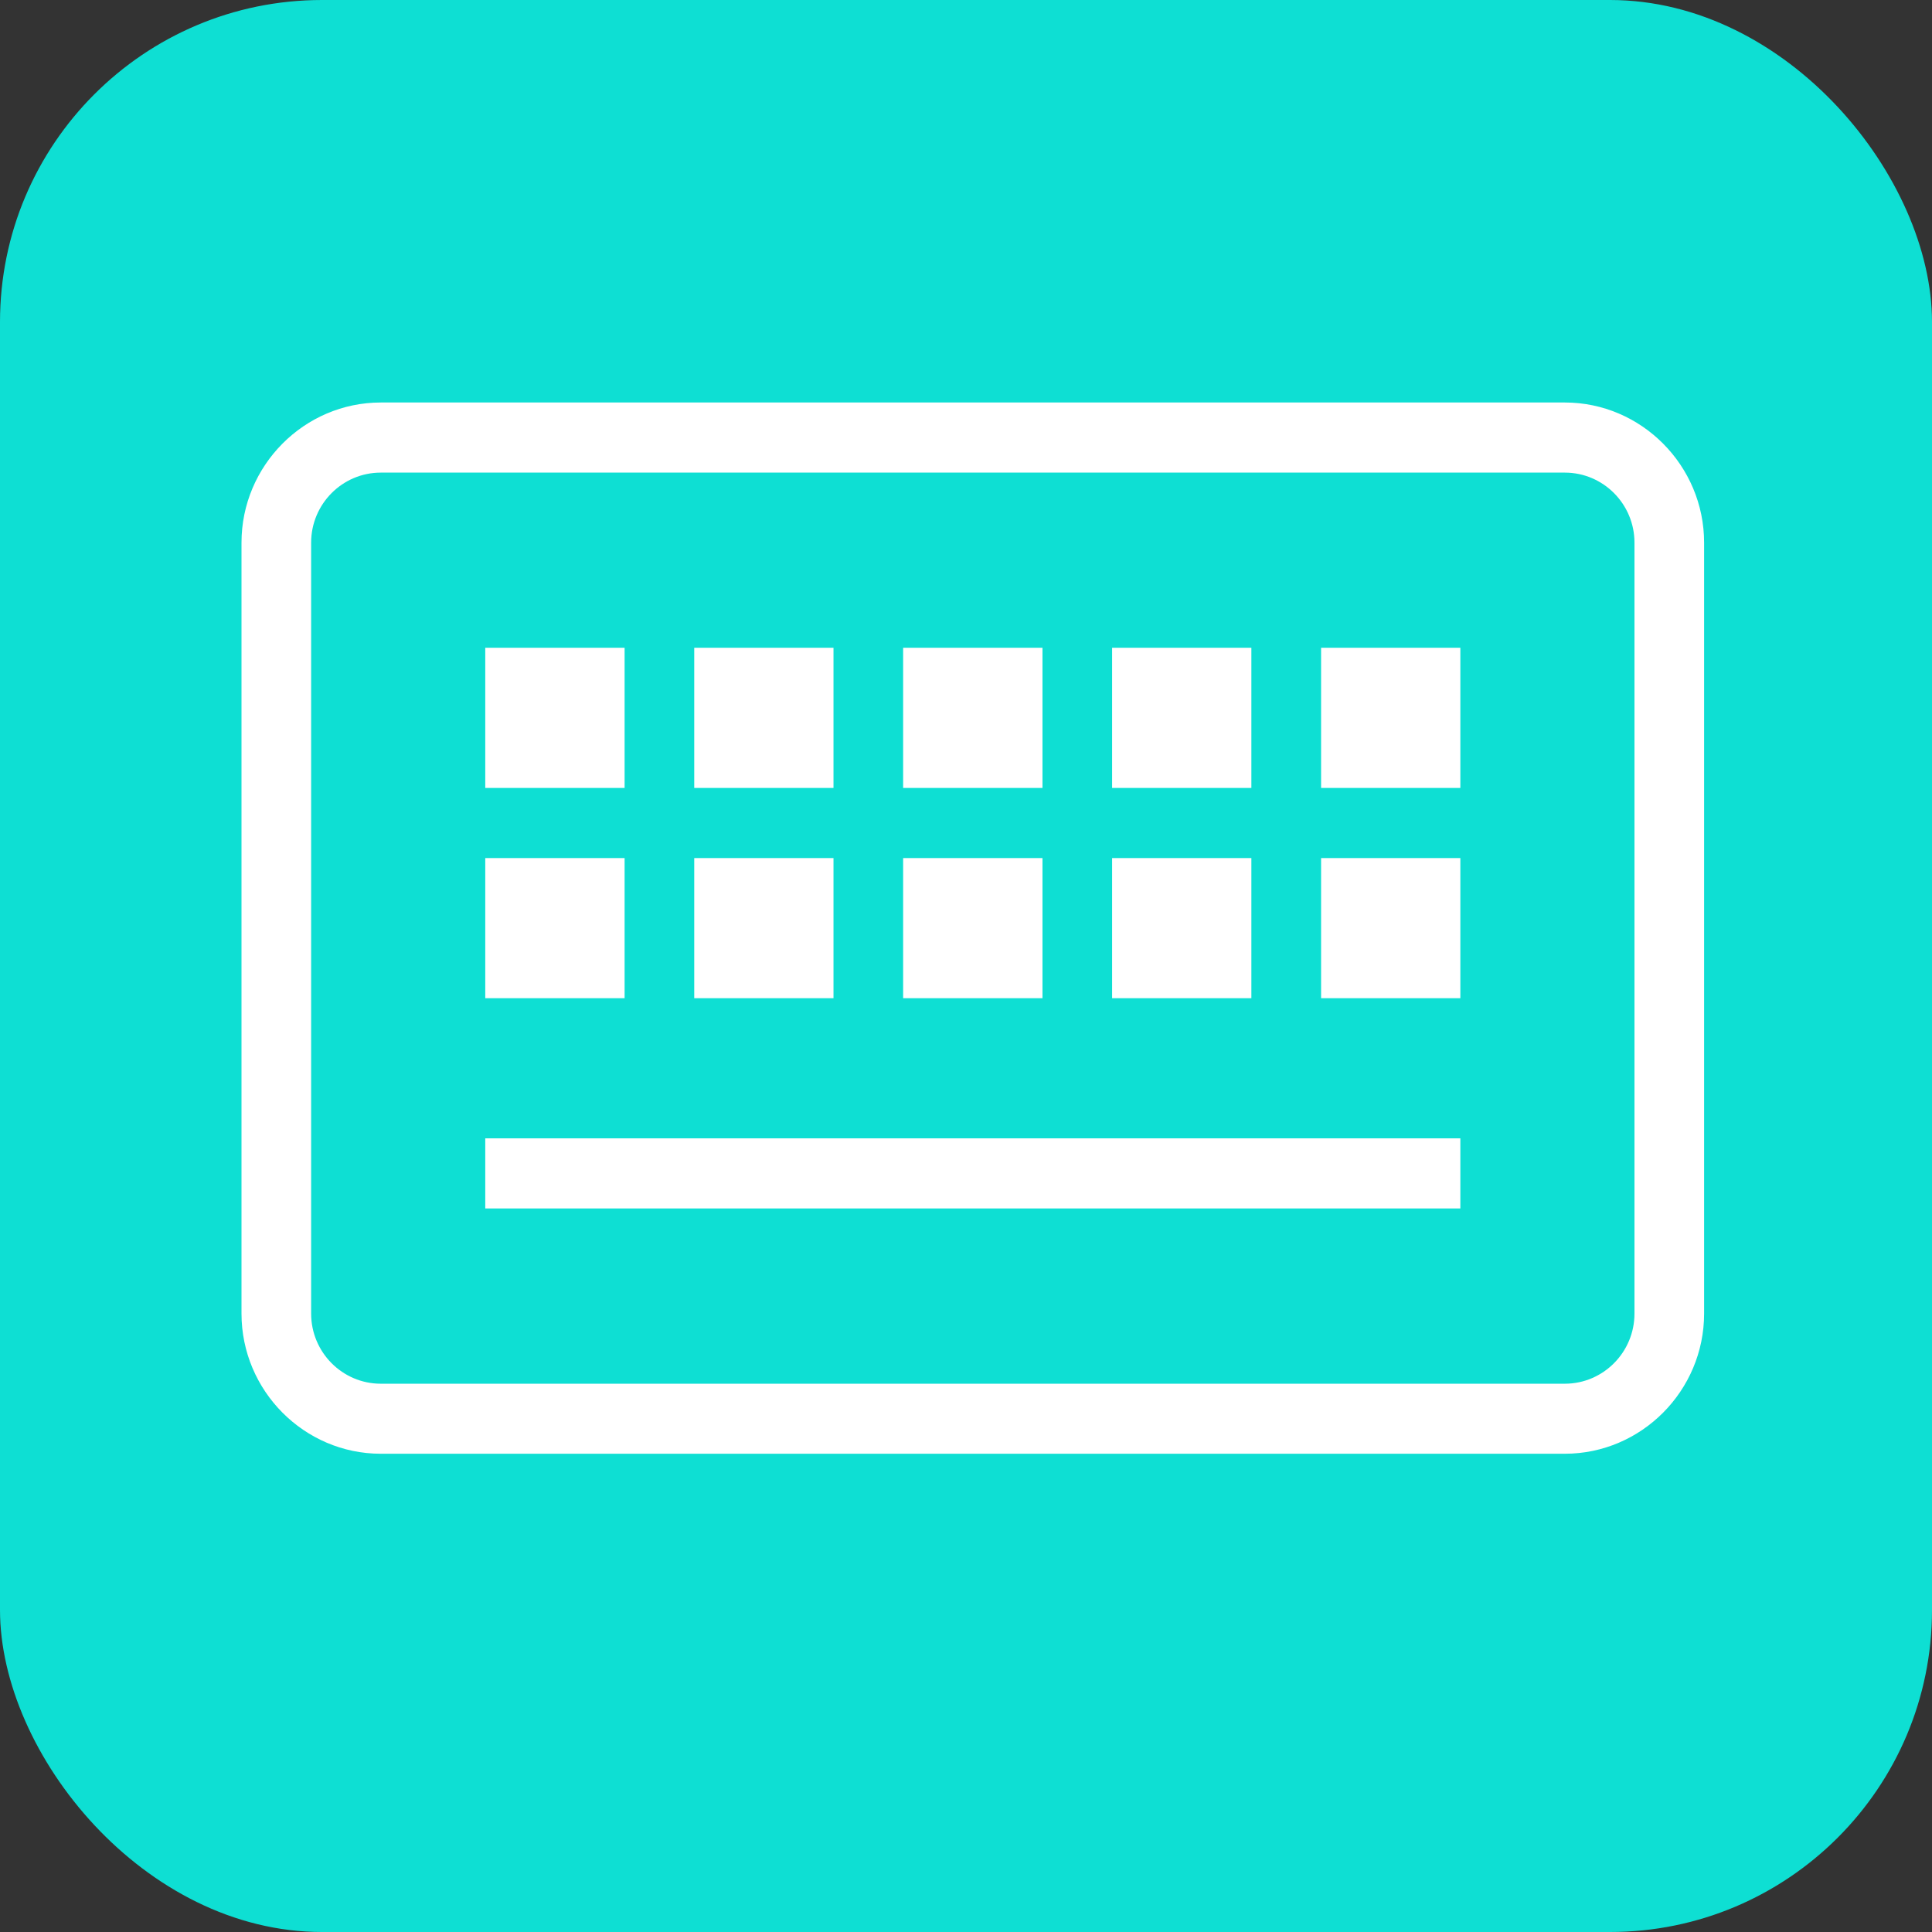 <svg width="24" height="24" viewBox="0 0 24 24" fill="none" xmlns="http://www.w3.org/2000/svg">
<rect x="0" y="0" width="24" height="24" fill="#333333" stroke="none"/>
<rect width="24" height="24" rx="4" fill="#0EDFD3"/>
<path d="M19.439 5H4.73C3.779 5 3 5.784 3 6.741V16.318C3 17.276 3.779 18.059 4.73 18.059H19.439C20.39 18.059 21.169 17.276 21.169 16.318V6.741C21.169 5.784 20.39 5 19.439 5ZM20.304 16.318C20.304 16.798 19.916 17.189 19.439 17.189H4.73C4.253 17.189 3.865 16.798 3.865 16.318V6.741C3.865 6.261 4.253 5.871 4.73 5.871H19.439C19.916 5.871 20.304 6.261 20.304 6.741V16.318ZM6.028 8.047H7.759V9.788H6.028V8.047ZM8.624 8.047H10.354V9.788H8.624V8.047ZM11.219 8.047H12.95V9.788H11.219V8.047ZM13.815 8.047H15.545V9.788H13.815V8.047ZM16.411 8.047H18.141V9.788H16.411V8.047ZM6.028 10.659H7.759V12.4H6.028V10.659ZM6.028 14.141H18.141V15.012H6.028V14.141ZM8.624 10.659H10.354V12.4H8.624V10.659ZM11.219 10.659H12.95V12.4H11.219V10.659ZM13.815 10.659H15.545V12.4H13.815V10.659ZM16.411 10.659H18.141V12.4H16.411V10.659Z" fill="white"/>
</svg>
